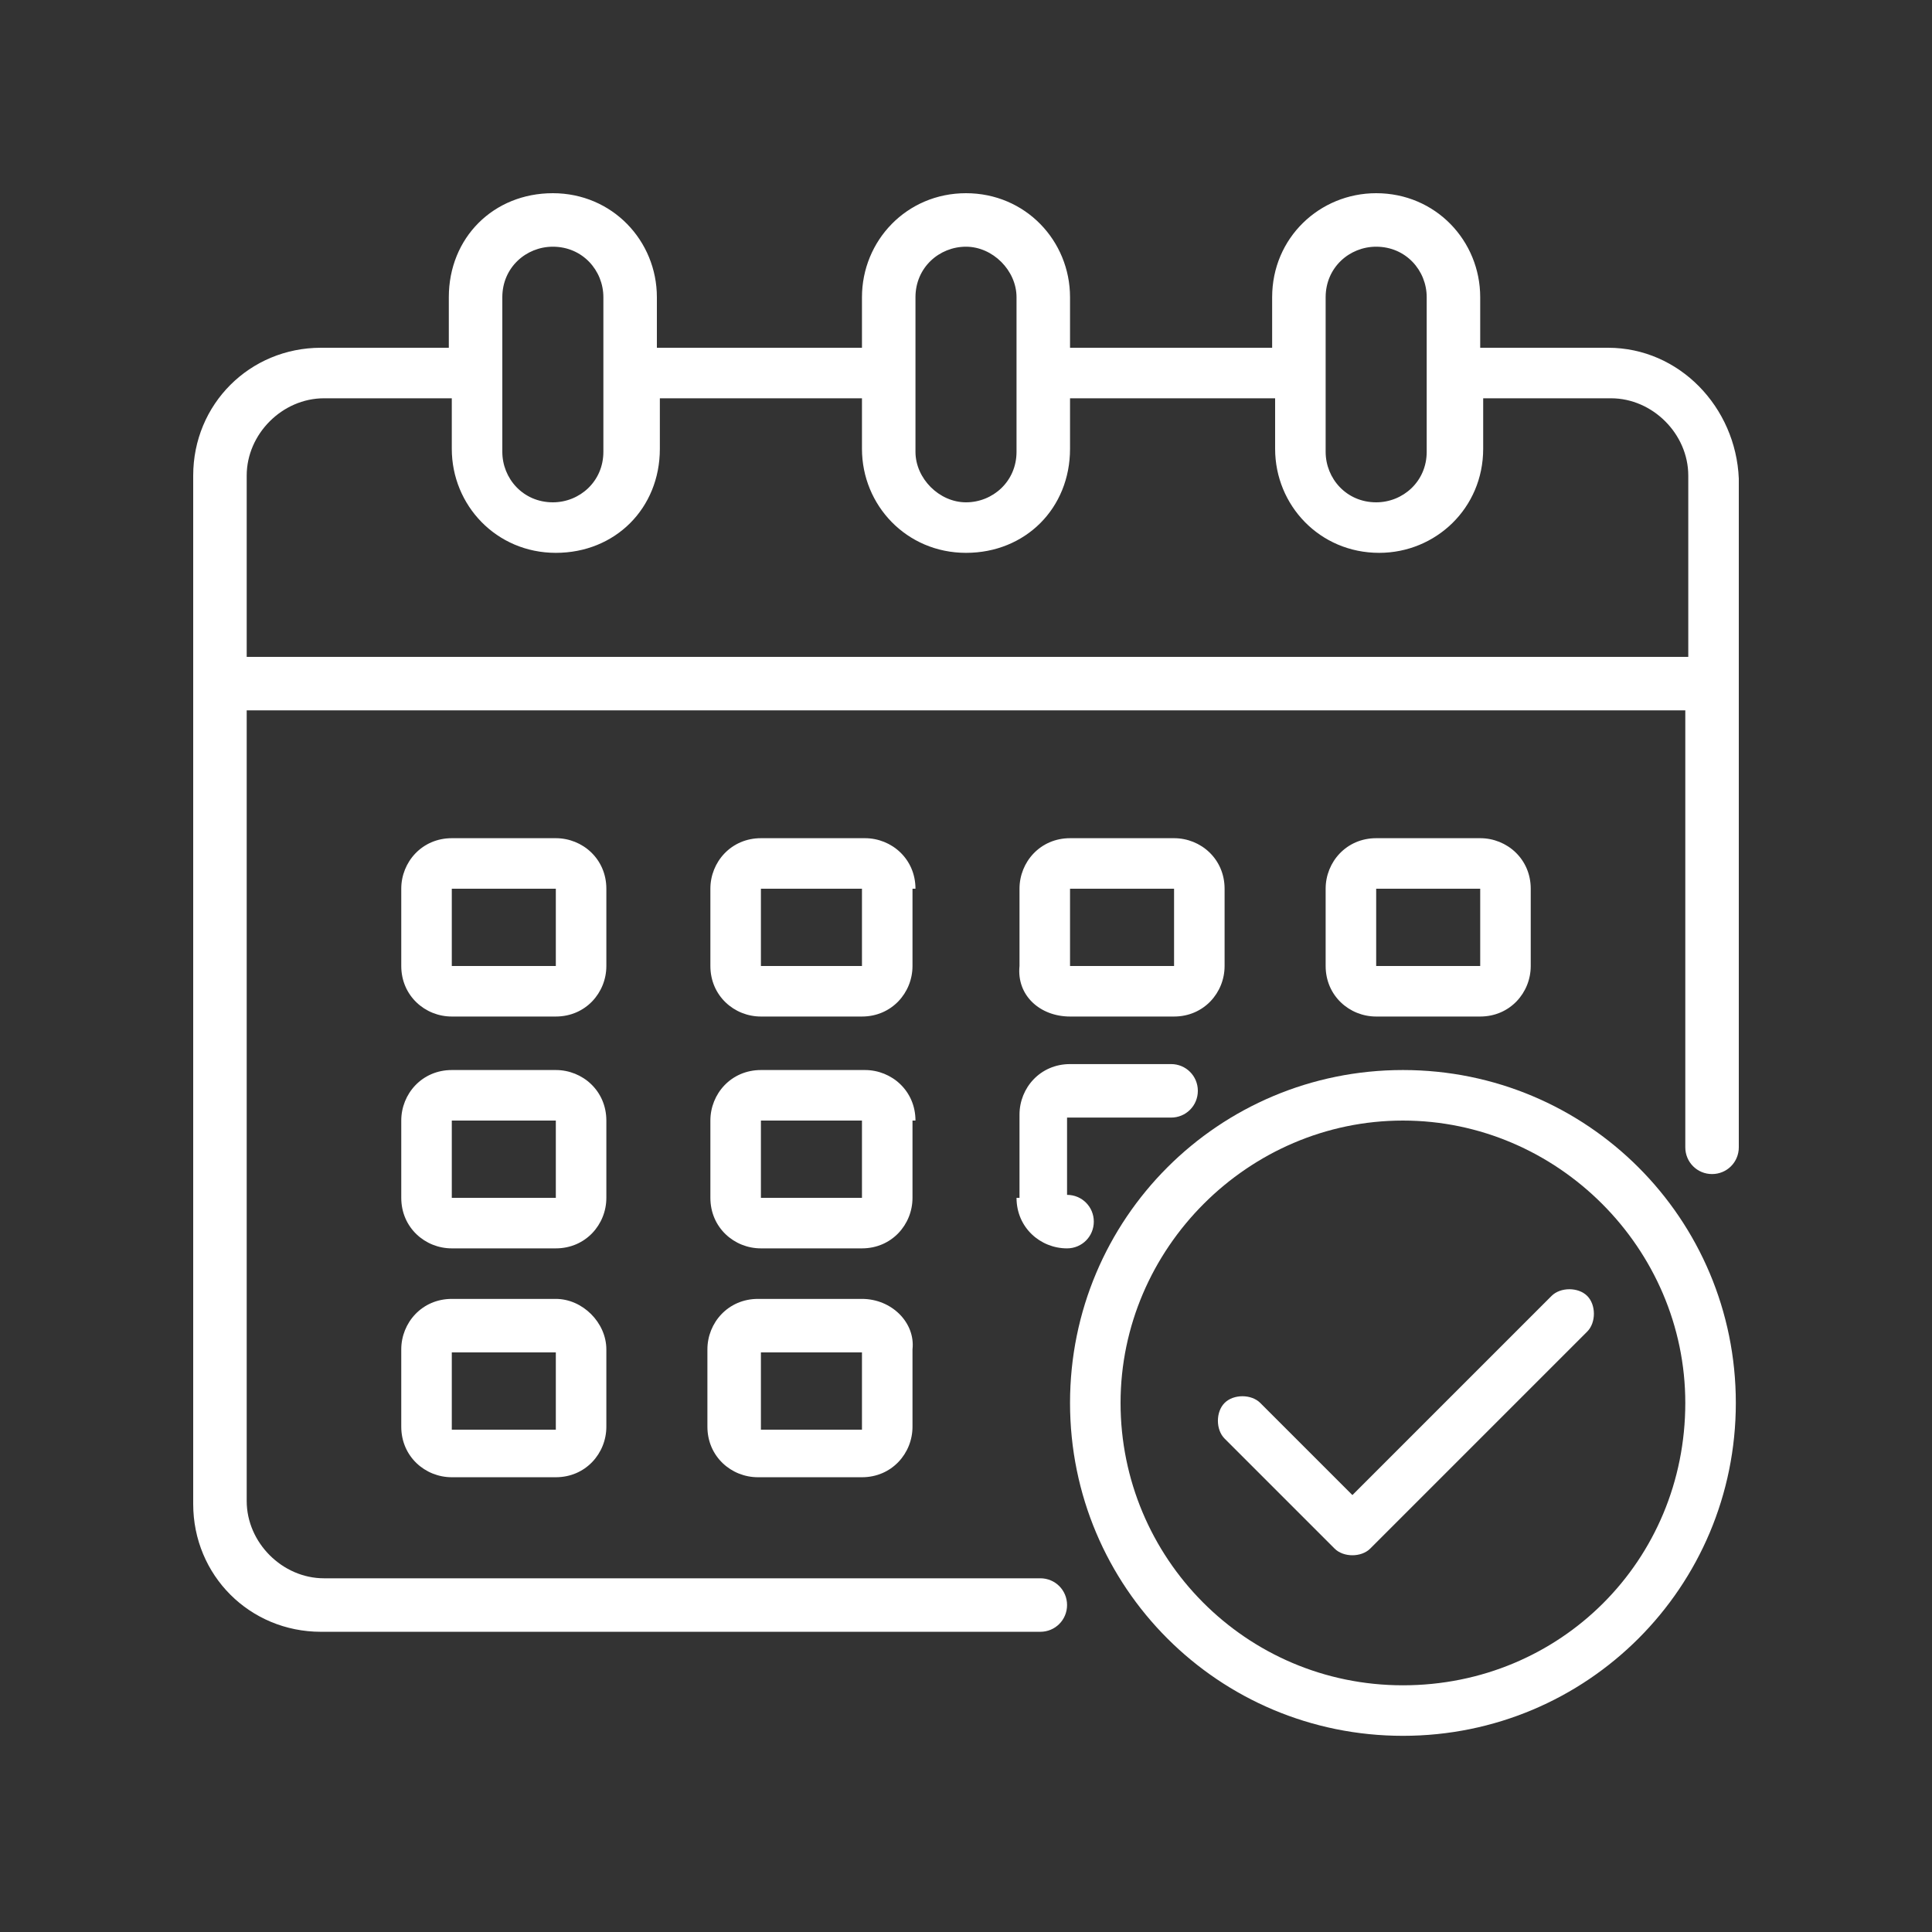 <?xml version="1.0" encoding="utf-8"?>
<!-- Generator: Adobe Illustrator 26.0.1, SVG Export Plug-In . SVG Version: 6.00 Build 0)  -->
<svg version="1.1" id="Layer_1" xmlns="http://www.w3.org/2000/svg" xmlns:xlink="http://www.w3.org/1999/xlink" x="0px" y="0px"
	 viewBox="0 0 65 65" style="enable-background:new 0 0 65 65;" xml:space="preserve">
<rect x="0" y="0" width="65" height="65" fill="#333333" stroke="none"/>
<style type="text/css">
	.st0{fill:#FFFFFF;}
</style>
<g>
	<path class="st0" d="M54.1,11.7h-4.3V10c0-1.9-1.5-3.5-3.5-3.5c-1.9,0-3.5,1.5-3.5,3.5v1.7H36V10c0-1.9-1.5-3.5-3.5-3.5
		S29,8.1,29,10v1.7h-6.9V10c0-1.9-1.5-3.5-3.5-3.5s-3.5,1.5-3.5,3.5v1.7h-4.3c-2.4,0-4.3,1.9-4.3,4.3v34.6c0,2.4,1.9,4.3,4.3,4.3
		h24.2c0.5,0,0.9-0.4,0.9-0.9c0-0.5-0.4-0.9-0.9-0.9H10.9c-1.4,0-2.6-1.2-2.6-2.6V23.9h48.4v14.7c0,0.5,0.4,0.9,0.9,0.9
		c0.5,0,0.9-0.4,0.9-0.9V16.1C58.4,13.7,56.5,11.7,54.1,11.7z M44.6,10c0-1,0.8-1.7,1.7-1.7c1,0,1.7,0.8,1.7,1.7v5.2
		c0,1-0.8,1.7-1.7,1.7c-1,0-1.7-0.8-1.7-1.7V10z M30.8,10c0-1,0.8-1.7,1.7-1.7s1.7,0.8,1.7,1.7v5.2c0,1-0.8,1.7-1.7,1.7
		s-1.7-0.8-1.7-1.7V10z M16.9,10c0-1,0.8-1.7,1.7-1.7c1,0,1.7,0.8,1.7,1.7v5.2c0,1-0.8,1.7-1.7,1.7c-1,0-1.7-0.8-1.7-1.7V10z
		 M56.7,22.1H8.3v-6.1c0-1.4,1.2-2.6,2.6-2.6h4.3v1.7c0,1.9,1.5,3.5,3.5,3.5s3.5-1.5,3.5-3.5v-1.7H29v1.7c0,1.9,1.5,3.5,3.5,3.5
		s3.5-1.5,3.5-3.5v-1.7h6.9v1.7c0,1.9,1.5,3.5,3.5,3.5c1.9,0,3.5-1.5,3.5-3.5v-1.7h4.3c1.4,0,2.6,1.2,2.6,2.6V22.1z"/>
	<path class="st0" d="M30.8,29.9c0-1-0.8-1.7-1.7-1.7h-3.5c-1,0-1.7,0.8-1.7,1.7v2.6c0,1,0.8,1.7,1.7,1.7H29c1,0,1.7-0.8,1.7-1.7
		V29.9z M25.6,32.5v-2.6H29v2.6H25.6z M20.4,29.9c0-1-0.8-1.7-1.7-1.7h-3.5c-1,0-1.7,0.8-1.7,1.7v2.6c0,1,0.8,1.7,1.7,1.7h3.5
		c1,0,1.7-0.8,1.7-1.7V29.9z M15.2,32.5v-2.6h3.5v2.6H15.2z M49.8,34.2c1,0,1.7-0.8,1.7-1.7v-2.6c0-1-0.8-1.7-1.7-1.7h-3.5
		c-1,0-1.7,0.8-1.7,1.7v2.6c0,1,0.8,1.7,1.7,1.7H49.8z M46.3,29.9h3.5v2.6h-3.5V29.9z M30.8,37.7c0-1-0.8-1.7-1.7-1.7h-3.5
		c-1,0-1.7,0.8-1.7,1.7v2.6c0,1,0.8,1.7,1.7,1.7H29c1,0,1.7-0.8,1.7-1.7V37.7z M25.6,40.3v-2.6H29v2.6H25.6z M20.4,37.7
		c0-1-0.8-1.7-1.7-1.7h-3.5c-1,0-1.7,0.8-1.7,1.7v2.6c0,1,0.8,1.7,1.7,1.7h3.5c1,0,1.7-0.8,1.7-1.7V37.7z M15.2,40.3v-2.6h3.5v2.6
		H15.2z M29,43.7h-3.5c-1,0-1.7,0.8-1.7,1.7v2.6c0,1,0.8,1.7,1.7,1.7H29c1,0,1.7-0.8,1.7-1.7v-2.6C30.8,44.5,30,43.7,29,43.7z
		 M25.6,48.1v-2.6H29v2.6H25.6z M36,34.2h3.5c1,0,1.7-0.8,1.7-1.7v-2.6c0-1-0.8-1.7-1.7-1.7H36c-1,0-1.7,0.8-1.7,1.7v2.6
		C34.2,33.5,35,34.2,36,34.2z M36,29.9h3.5v2.6H36V29.9z M34.2,40.3c0,1,0.8,1.7,1.7,1.7c0.5,0,0.9-0.4,0.9-0.9
		c0-0.5-0.4-0.9-0.9-0.9v-2.6h3.5c0.5,0,0.9-0.4,0.9-0.9c0-0.5-0.4-0.9-0.9-0.9H36c-1,0-1.7,0.8-1.7,1.7V40.3z M18.7,43.7h-3.5
		c-1,0-1.7,0.8-1.7,1.7v2.6c0,1,0.8,1.7,1.7,1.7h3.5c1,0,1.7-0.8,1.7-1.7v-2.6C20.4,44.5,19.6,43.7,18.7,43.7z M15.2,48.1v-2.6h3.5
		v2.6H15.2z"/>
	<path class="st0" d="M47.2,36C41,36,36,41,36,47.2s5,11.2,11.2,11.2s11.2-5,11.2-11.2C58.4,41,53.4,36,47.2,36z M47.2,56.7
		c-5.3,0-9.5-4.3-9.5-9.5s4.3-9.5,9.5-9.5s9.5,4.3,9.5,9.5C56.7,52.5,52.5,56.7,47.2,56.7z"/>
	<path class="st0" d="M52.2,43.6l-6.7,6.7l-3.1-3.1c-0.3-0.3-0.9-0.3-1.2,0c-0.3,0.3-0.3,0.9,0,1.2l3.7,3.7c0.3,0.3,0.9,0.3,1.2,0
		l7.3-7.3c0.3-0.3,0.3-0.9,0-1.2C53.1,43.3,52.5,43.3,52.2,43.6z"/>
</g>
</svg>
